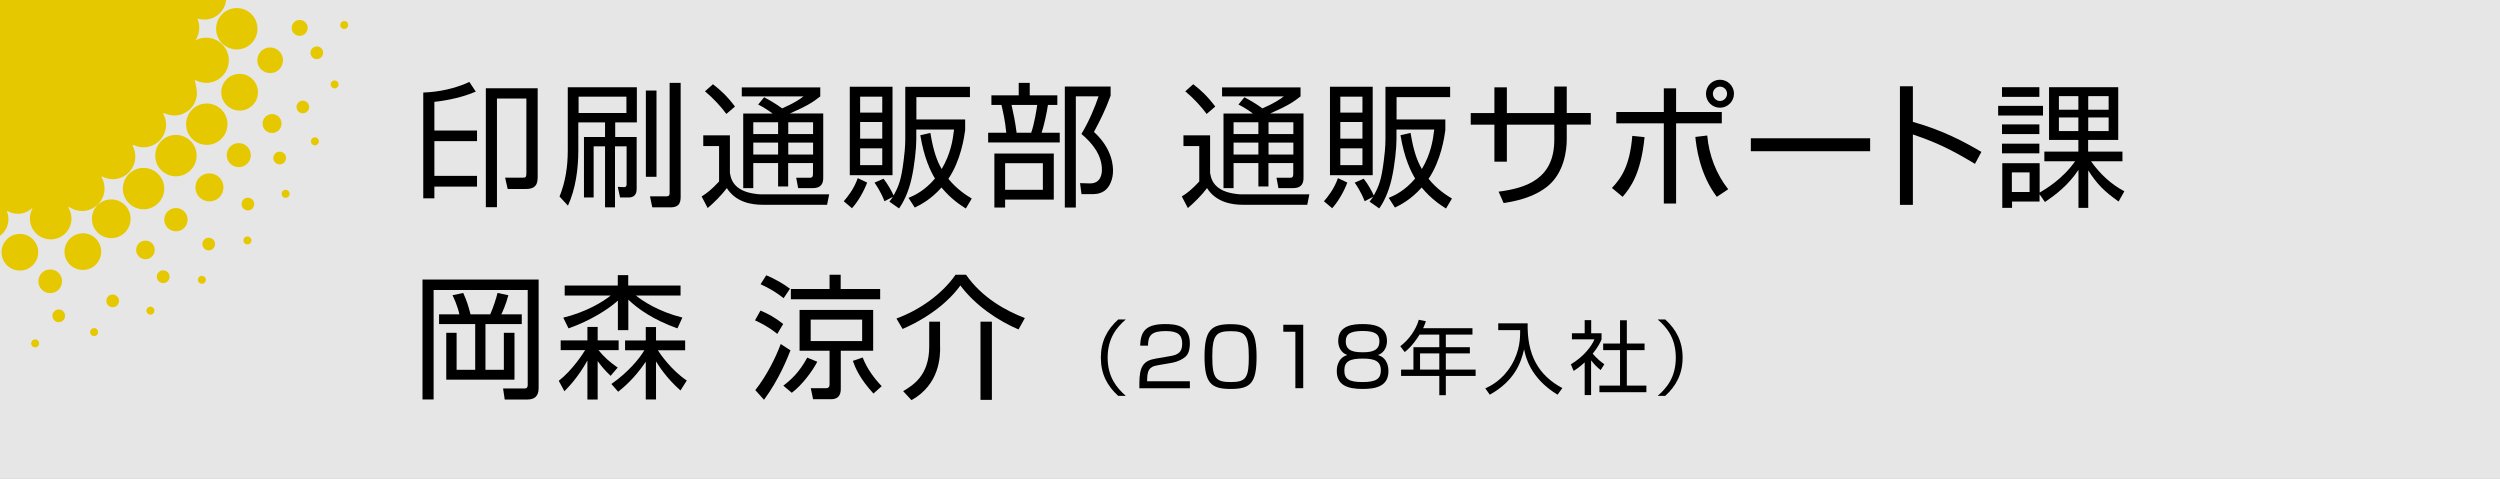 <?xml version="1.0" encoding="UTF-8"?><svg id="_イヤー_1" xmlns="http://www.w3.org/2000/svg" viewBox="0 0 260.89 49.98"><rect x="0" y="0" width="260.89" height="49.98" fill="#808080" stroke="none"/><defs><style>.cls-1{fill:#e6c800;}.cls-1,.cls-2{fill-rule:evenodd;}.cls-2{fill:#fff;opacity:.8;}</style></defs><path class="cls-2" d="M0,0H260.89V49.98H0V0Z"/><path class="cls-1" d="M11.59,20.81c-1.12,.01-2.01,.92-2,2.04,0,1.11,.92,2.01,2.04,2,1.11,0,2.01-.92,2-2.04-.01-1.11-.92-2.01-2.04-2Zm3.96,11.22c-.21,.08-.33,.32-.24,.54,.08,.21,.32,.32,.53,.24,.22-.08,.33-.32,.25-.53-.08-.22-.32-.33-.54-.25Zm-6.92-7.68c-1.06,.01-1.91,.88-1.9,1.93,0,1.06,.88,1.9,1.93,1.89,1.06,0,1.91-.87,1.9-1.93-.01-1.06-.88-1.91-1.93-1.9Zm2.9,6.42c-.34,.13-.52,.51-.39,.86,.13,.34,.51,.52,.85,.39,.34-.13,.52-.51,.39-.85-.13-.34-.51-.52-.85-.39Zm6.82-9.06c-.67,0-1.21,.55-1.21,1.22,0,.67,.56,1.21,1.23,1.21,.67,0,1.21-.55,1.21-1.23,0-.67-.56-1.21-1.23-1.2Zm-3.18,3.4c-.54,0-.97,.44-.96,.98,0,.54,.45,.96,.98,.96,.54,0,.96-.44,.96-.98,0-.54-.44-.97-.98-.96Zm-5.43,9.14c-.22,.04-.37,.26-.33,.48,.04,.23,.26,.38,.49,.34,.23-.04,.37-.26,.33-.49-.04-.23-.26-.38-.49-.33Zm6.95-5.94c-.32,.19-.42,.59-.23,.91,.19,.31,.59,.42,.91,.23,.32-.18,.42-.6,.23-.91-.18-.32-.59-.42-.91-.24Zm-10.21,1.03c0-.68-.56-1.23-1.25-1.22-.68,0-1.23,.56-1.22,1.25,0,.68,.56,1.23,1.24,1.22,.68,0,1.23-.56,1.22-1.24ZM19.42,12.98c.01,1.19,.99,2.15,2.18,2.14,1.19-.01,2.15-.99,2.14-2.18-.01-1.19-.99-2.15-2.18-2.14-1.19,0-2.15,.99-2.14,2.18Zm-6.6,6.72c.01,1.19,.99,2.15,2.18,2.14,1.19,0,2.15-.99,2.14-2.18-.01-1.19-.99-2.15-2.18-2.14-1.19,.01-2.15,.99-2.14,2.18ZM22.55,3.02c.01,1.19,.99,2.15,2.18,2.14,1.19-.01,2.15-.99,2.14-2.18-.01-1.19-.99-2.15-2.18-2.14-1.19,.01-2.15,.99-2.14,2.18ZM3.99,26.31c-.01-1.06-.88-1.91-1.93-1.9-1.06,0-1.91,.88-1.9,1.93,.01,1.06,.88,1.91,1.93,1.89,1.06,0,1.91-.87,1.9-1.93Zm14.35-12.23c-1.19,0-2.15,.98-2.14,2.18,.01,1.2,.99,2.15,2.18,2.14,1.19-.01,2.15-.99,2.14-2.18-.01-1.19-.99-2.15-2.18-2.14ZM6.01,32.31c-.36,.07-.6,.41-.53,.77,.07,.36,.41,.6,.77,.53,.36-.07,.6-.41,.53-.78-.07-.36-.41-.59-.77-.53Zm-2.35,3.11c-.23,0-.41,.19-.41,.42,0,.23,.19,.41,.42,.41,.23,0,.42-.19,.41-.42,0-.23-.19-.42-.42-.41ZM33.07,14.38c-.2-.11-.45-.04-.57,.16-.12,.2-.04,.46,.16,.57,.2,.12,.45,.04,.57-.16,.11-.2,.04-.45-.16-.57Zm-3.59,5.58c-.14,.18-.12,.44,.06,.59,.18,.15,.44,.12,.59-.06,.15-.18,.12-.44-.06-.59-.18-.15-.44-.12-.59,.06Zm2.35-9.42c-.35-.12-.72,.06-.85,.4-.12,.35,.06,.72,.4,.85,.34,.12,.72-.06,.84-.4,.12-.34-.06-.73-.4-.84Zm.28-7.63c0-.46-.38-.83-.84-.83-.46,0-.83,.38-.83,.84,0,.46,.38,.83,.84,.82,.46,0,.83-.38,.82-.84Zm-2.35,13.9c.18-.32,.07-.72-.25-.9-.32-.18-.72-.07-.9,.25-.18,.32-.07,.72,.25,.91,.32,.18,.72,.07,.9-.25Zm-.38-3.93c0-.55-.45-.98-1-.98-.54,0-.98,.45-.98,1,0,.55,.45,.98,1,.98,.55,0,.98-.45,.98-1Zm6.61-10.68c-.23-.04-.44,.12-.48,.34-.04,.23,.11,.44,.34,.48,.23,.04,.44-.12,.48-.35,.04-.23-.12-.44-.34-.48Zm-.93,6.22c-.22-.08-.46,.04-.53,.25-.08,.22,.04,.45,.25,.53,.22,.08,.45-.04,.53-.25,.07-.22-.04-.45-.26-.53Zm-1.89-3.57c-.36-.06-.7,.19-.76,.55-.06,.36,.18,.7,.54,.76,.36,.06,.7-.18,.76-.55,.06-.36-.18-.7-.54-.76Zm-7.81,16.03c-.23,.29-.19,.7,.09,.93,.28,.23,.7,.2,.93-.09,.23-.29,.19-.7-.09-.94-.28-.23-.7-.19-.93,.09Zm4.17-14.6c0-.74-.61-1.33-1.35-1.33-.74,0-1.33,.61-1.33,1.35,0,.74,.61,1.33,1.35,1.33,.74,0,1.34-.61,1.33-1.35Zm-8.18,18.69c-.28,.24-.31,.65-.07,.93,.24,.28,.65,.31,.93,.07,.28-.24,.31-.65,.07-.93-.24-.28-.66-.31-.94-.07Zm4.82-8.79c0-.7-.58-1.25-1.27-1.25-.69,0-1.25,.57-1.24,1.27,0,.69,.57,1.25,1.27,1.24,.7,0,1.25-.57,1.25-1.27Zm-4.33,1.91c-.81,0-1.46,.67-1.45,1.48,0,.81,.67,1.46,1.48,1.45,.81,0,1.46-.67,1.45-1.48,0-.81-.67-1.46-1.48-1.45Zm3.15-10.38c-1.06,0-1.91,.88-1.9,1.93,0,1.06,.88,1.91,1.93,1.9,1.06,0,1.91-.87,1.9-1.93-.01-1.06-.87-1.91-1.93-1.9Zm-4.13,21.13c-.2,.12-.27,.37-.15,.57,.12,.2,.37,.26,.57,.15,.2-.12,.26-.37,.15-.57-.12-.2-.37-.26-.57-.15Zm4.69-4.06c-.18,.15-.2,.41-.05,.59,.15,.17,.41,.19,.59,.04,.18-.15,.2-.41,.05-.59-.15-.18-.41-.2-.59-.05ZM.88,22.85c0-.27-.05-.53-.15-.77l.05-.06c.32,.19,.7,.29,1.1,.29,.56,0,1.06-.22,1.44-.57h.07c-.18,.33-.28,.7-.27,1.09,.01,1.2,.99,2.16,2.19,2.15,1.2-.01,2.16-.99,2.15-2.19,0-.42-.13-.8-.33-1.13l.07-.07c.39,.27,.87,.43,1.38,.43,1.3-.01,2.35-1.08,2.33-2.38,0-.44-.13-.84-.34-1.2l.09-.02c.34,.18,.72,.28,1.13,.28,1.3-.01,2.35-1.08,2.33-2.38,0-.42-.11-.8-.3-1.14l.12-.05c.32,.16,.68,.25,1.06,.24,1.3-.01,2.35-1.08,2.33-2.38,0-.4-.11-.78-.29-1.11l.07-.09c.33,.17,.71,.26,1.11,.26,1.3-.01,2.35-1.08,2.33-2.38,0-.35-.23-1.35-.23-1.35,.36,.21,.78,.33,1.22,.33,1.3-.01,2.35-1.08,2.34-2.38-.01-1.3-1.08-2.35-2.38-2.34-.35,0-.69,.08-.98,.22h-.09c.24-.38,.37-.82,.36-1.3,0-.32-.07-.63-.19-.92l.15,.04c.19,.05,.4,.08,.61,.07,1.18-.01,2.13-.92,2.24-2.07H0V24.61c.54-.4,.89-1.04,.88-1.76Z"/><g><path d="M44.17,20.69V9.66c.65-.03,2.73-.13,4.81-1.11l.67,1.01c-1.86,.8-3.81,1.01-4.32,1.07v2.99h4.45v1.11h-4.45v3.62h4.45v1.12h-4.45v1.23h-1.16Zm11.93-2.09c0,1.01-.67,1.12-1.23,1.12h-1.89l-.27-1.18h1.81c.29,.01,.41-.03,.41-.41v-7.85h-3.07v11.34h-1.16V9.21h5.41v9.4Z"/><path d="M66.46,9.11v3.66h-2.26v1.53h2.24v5.33c0,.31,0,.98-.86,.98h-.87l-.24-1.11,.63,.03c.29,.01,.29-.2,.29-.35v-3.91h-1.21v6.37h-1.04v-6.37h-1.19v5.34h-1.01v-6.31h2.2v-1.53h-2.79v2.94c0,1.93-.28,4-1.08,5.75l-.88-.95c.62-1.53,.86-3.13,.86-4.8v-6.6h7.19Zm-1.09,.98h-4.99v1.7h4.99v-1.7Zm2.03,8.36V9.45h1.11v9h-1.11Zm3.63-9.8v11.78c0,.53,0,1.21-1.07,1.21h-1.89l-.24-1.15h1.67c.38,.01,.38-.18,.38-.43V8.65h1.15Z"/><path d="M76.17,14.12v3.93c.08,.45,.22,1.16,1.05,1.67,.79,.49,1.96,.56,2.17,.56h7.14l-.22,1.09h-6.7c-1.15,0-2.8-.24-3.76-1.74-.55,.74-1.36,1.54-2,2.08l-.63-1.21c.56-.35,1.02-.7,1.82-1.56v-3.7h-1.65v-1.12h2.79Zm-.37-2.23c-.56-.76-1.36-1.64-2.23-2.36l.83-.74c.73,.56,1.47,1.22,2.3,2.33l-.9,.77Zm10.11-.04v6.7c0,.45-.1,1.08-1.09,1.08h-1.53l-.2-1.08h1.36c.24,.01,.39-.03,.39-.41v-1.12h-2.59v2.44h-1.05v-2.44h-2.59v2.61h-1.05v-7.78h3.07c-.51-.37-.95-.66-1.51-.94l.62-.76c.53,.28,1.14,.62,1.88,1.16,1.32-.58,1.82-.94,2.23-1.25h-6.44v-.94h8.19v.94c-.74,.59-1.39,1-3.17,1.78h3.49Zm-4.71,.91h-2.59v1.23h2.59v-1.23Zm0,2.12h-2.59v1.25h2.59v-1.25Zm3.65-2.12h-2.59v1.23h2.59v-1.23Zm0,2.12h-2.59v1.25h2.59v-1.25Z"/><path d="M88.05,21c.35-.39,1.08-1.29,1.46-2.41l.98,.46c-.31,.86-.94,1.98-1.58,2.68l-.86-.73Zm5.09-11.95v9.23h-4.46V9.05h4.46Zm-1.07,1.04h-2.31v1.66h2.31v-1.66Zm0,2.64h-2.31v1.74h2.31v-1.74Zm0,2.75h-2.31v1.75h2.31v-1.75Zm2.4-6.42h6.75v1.08h-5.59v2.33h5.09v1.11c-.1,.74-.45,3.16-1.75,5.08,.88,1.09,1.86,1.71,2.44,2.06l-.62,1.04c-.57-.36-1.53-.98-2.54-2.19-1.14,1.28-2.23,1.82-2.79,2.09l-.65-1.01c.58-.24,1.68-.73,2.76-2.02-.45-.73-1.14-2.15-1.53-4.52l1.05-.24c.31,1.89,.69,2.93,1.18,3.77,.93-1.57,1.16-2.99,1.29-4.12h-3.94v1.05c0,.88-.18,2.73-.52,4.17-.31,1.33-.81,2.36-1.28,3.01l-1.01-.71c.17-.21,.24-.31,.37-.5l-.88,.46c-.35-.94-.88-1.71-1.04-1.94l.94-.41c.46,.58,.9,1.39,1.05,1.75,.56-1.02,.79-1.61,1.05-3.65,.07-.5,.17-1.43,.17-2.23v-5.47Z"/><path d="M106.31,9.95v-1.3h1.15v1.3h2.88v1h-.98c-.1,.73-.41,2.15-.66,2.9h1.89v1.02h-7.47v-1.02h1.89c-.11-1.23-.34-2.19-.5-2.9h-1.05v-1h2.86Zm3.66,10.88h-5.08v.83h-1.12v-5.64h6.2v4.81Zm-1.14-3.8h-3.94v2.78h3.94v-2.78Zm-1.22-3.18c.32-.88,.57-2.43,.63-2.9h-2.68c.2,.88,.39,1.78,.53,2.9h1.51Zm3.51,7.81V9.03h4.78v.95c-.53,1.46-1.04,2.48-1.74,3.79,1.99,1.81,1.99,3.66,1.99,4.08,0,.79-.32,1.73-.98,2.12-.49,.29-.9,.29-1.3,.29h-1.01l-.15-1.15,1,.03c1.21,.03,1.28-1.07,1.28-1.44,0-1.51-1-2.78-2.14-3.72,.76-1.23,1.44-2.86,1.79-3.93h-2.37v11.61h-1.13Z"/><path d="M126.28,14.12v3.93c.08,.45,.22,1.16,1.05,1.67,.79,.49,1.96,.56,2.17,.56h7.14l-.22,1.09h-6.7c-1.15,0-2.8-.24-3.76-1.74-.55,.74-1.36,1.54-2,2.08l-.63-1.21c.56-.35,1.02-.7,1.82-1.56v-3.7h-1.65v-1.12h2.79Zm-.36-2.23c-.56-.76-1.36-1.64-2.23-2.36l.83-.74c.73,.56,1.47,1.22,2.3,2.33l-.9,.77Zm10.11-.04v6.7c0,.45-.1,1.08-1.09,1.08h-1.53l-.2-1.08h1.36c.24,.01,.39-.03,.39-.41v-1.12h-2.59v2.44h-1.05v-2.44h-2.59v2.61h-1.05v-7.78h3.07c-.5-.37-.95-.66-1.51-.94l.62-.76c.53,.28,1.14,.62,1.88,1.16,1.32-.58,1.82-.94,2.23-1.25h-6.44v-.94h8.19v.94c-.74,.59-1.39,1-3.17,1.78h3.49Zm-4.71,.91h-2.59v1.23h2.59v-1.23Zm0,2.12h-2.59v1.25h2.59v-1.25Zm3.65-2.12h-2.59v1.23h2.59v-1.23Zm0,2.12h-2.59v1.25h2.59v-1.25Z"/><path d="M138.16,21c.35-.39,1.08-1.29,1.46-2.41l.98,.46c-.31,.86-.94,1.98-1.58,2.68l-.86-.73Zm5.09-11.95v9.23h-4.46V9.05h4.46Zm-1.07,1.04h-2.31v1.66h2.31v-1.66Zm0,2.64h-2.31v1.74h2.31v-1.74Zm0,2.75h-2.31v1.75h2.31v-1.75Zm2.4-6.42h6.75v1.08h-5.59v2.33h5.09v1.11c-.1,.74-.45,3.16-1.75,5.08,.88,1.09,1.86,1.71,2.44,2.06l-.62,1.04c-.57-.36-1.53-.98-2.54-2.19-1.14,1.28-2.23,1.82-2.79,2.09l-.65-1.01c.58-.24,1.68-.73,2.76-2.02-.45-.73-1.14-2.15-1.53-4.52l1.05-.24c.31,1.89,.69,2.93,1.18,3.77,.93-1.57,1.16-2.99,1.29-4.12h-3.94v1.05c0,.88-.18,2.73-.52,4.17-.31,1.33-.81,2.36-1.28,3.01l-1.01-.71c.17-.21,.24-.31,.37-.5l-.88,.46c-.35-.94-.88-1.71-1.04-1.94l.94-.41c.46,.58,.9,1.39,1.05,1.75,.56-1.02,.79-1.61,1.05-3.65,.07-.5,.17-1.43,.17-2.23v-5.47Z"/><path d="M162.2,9.03h1.3v2.76h2.51v1.21h-2.51v1.57c0,1.14-.29,3.42-1.92,4.8-1.54,1.3-3.63,1.66-4.67,1.82l-.52-1.19c2.93-.38,5.81-1.35,5.81-5.41v-1.58h-4.95v3.86h-1.3v-3.86h-2.47v-1.21h2.47v-2.69h1.3v2.69h4.95v-2.76Z"/><path d="M168.22,19.61c1.04-1.09,1.87-2.41,2.12-5.43l1.28,.13c-.38,3.81-1.46,5.27-2.29,6.23l-1.11-.92Zm6.69-10.39v2.47h4.77v1.18h-4.77v8.37h-1.28V12.87h-4.96v-1.18h4.96v-2.47h1.28Zm3.25,4.91c.18,2.09,.95,4.05,2.19,5.62l-1.19,.79c-1.84-2.43-2.15-5.36-2.24-6.25l1.25-.15Zm2.79-4.35c0,.8-.65,1.46-1.46,1.46s-1.46-.64-1.46-1.46,.67-1.46,1.46-1.46,1.46,.64,1.46,1.46Zm-2.2,0c0,.42,.34,.76,.74,.76s.74-.34,.74-.76-.34-.74-.74-.74-.74,.34-.74,.74Z"/><path d="M195.16,14.43v1.35h-12.45v-1.35h12.45Z"/><path d="M199.62,9v3.72c3.16,.88,5.43,2.12,7.15,3.13l-.67,1.25c-2.55-1.53-3.95-2.2-6.48-3.07v7.35h-1.35V9h1.35Z"/><path d="M213.2,11.05v1.01h-4.68v-1.01h4.68Zm.14,5.78v-1.01h3.55v-1.22h-3.06v-5.5h7.22v5.5h-3.14v1.22h3.58v1.01h-3.28c.91,1.29,2.08,2.4,3.48,3.13l-.6,1.07c-1.49-1.05-2.26-1.82-3.17-3.25v3.91h-1.02v-3.96c-1.09,1.63-2.4,2.61-3.5,3.35l-.56-.81v.76h-2.87v.66h-1.02v-4.66h3.9v3.07c.6-.36,2.38-1.39,3.7-3.27h-3.18Zm-.52-7.73v1.01h-3.9v-1.01h3.9Zm0,3.88v1.01h-3.9v-1.01h3.9Zm0,2.01v1.01h-3.9v-1.01h3.9Zm-1.02,3h-1.85v2.05h1.85v-2.05Zm5.09-7.96h-2.03v1.42h2.03v-1.42Zm0,2.23h-2.03v1.42h2.03v-1.42Zm3.16-2.23h-2.13v1.42h2.13v-1.42Zm0,2.23h-2.13v1.42h2.13v-1.42Z"/><path d="M56.21,29.17v11.34c0,.88-.49,1.18-1.16,1.18h-2.38l-.17-1.15h2.16c.25,.01,.41-.04,.41-.39v-9.89h-9.82v11.43h-1.16v-12.52h12.13Zm-8.27,3.63c-.18-.84-.6-1.77-.72-1.99l1.12-.24c.36,.81,.53,1.32,.76,2.23h2.06c.34-.76,.63-1.7,.76-2.23l1.13,.24c-.25,.97-.64,1.81-.73,1.99h2.13v1.02h-3.79v4.77h1.92v-3.86h1.11v4.89h-7.12v-4.89h1.08v3.86h1.94v-4.77h-3.77v-1.02h2.12Z"/><path d="M58.51,36.54v-1.02h2.79v-1.4h1.07v1.4h2.19v1.02h-2.1c.55,.7,1.23,1.29,2,1.82l-.74,.86c-.6-.58-.91-.94-1.35-1.54v4.01h-1.07v-4.07c-.94,1.71-1.96,2.76-2.4,3.21l-.59-1.09c1.44-1.12,2.57-2.9,2.75-3.2h-2.55Zm12.19-2.27c-2.57-.91-4.19-2.09-5.13-3v3.18h-1.09v-3.08c-1,.91-2.87,2.09-5.15,2.9l-.55-1.12c2.37-.58,4.14-1.65,4.95-2.31h-4.8v-1.04h5.54v-1.09h1.09v1.09h5.46v1.04h-4.66c.69,.56,2.34,1.67,4.85,2.3l-.52,1.14Zm-2.24,7.42h-1.07v-3.94c-1.23,1.81-2.36,2.71-2.88,3.13l-.71-.81c1.7-1.18,2.9-2.59,3.44-3.52h-2.01v-1.02h2.16v-1.4h1.07v1.4h3.04v1.02h-2.85c.28,.45,1.46,2.12,3.02,3.16l-.66,1.04c-1.49-1.33-2.24-2.54-2.55-3.03v3.98Z"/><path d="M81.12,34.85c-.93-.76-1.77-1.16-2.33-1.42l.57-1.02c.77,.31,1.65,.81,2.37,1.4l-.62,1.04Zm-2.3,5.86c1.19-1.49,2.17-3.48,2.65-4.81l1.02,.66c-.31,.8-1.19,3.03-2.76,5.16l-.91-1.01Zm2.96-9.59c-.73-.58-1.42-1-2.41-1.46l.59-.93c.73,.27,1.89,.94,2.48,1.4l-.66,.98Zm-.04,9.13c.81-.62,1.67-1.39,2.5-2.93l1.05,.43c-.53,1.01-1.57,2.41-2.66,3.24l-.88-.74Zm10.12-9.02h-9.33v-1.07h4.04v-1.49h1.16v1.49h4.12v1.07Zm-.74,1.11v4.26h-3.38v3.97c0,.32-.03,1.09-1.01,1.09h-1.88l-.24-1.15h1.39c.31,.01,.57,.03,.57-.42v-3.49h-3.13v-4.26h7.67Zm-1.15,1.01h-5.37v2.24h5.37v-2.24Zm.06,3.96c.43,1.16,1.25,2.23,1.98,2.99l-.86,.77c-1.46-1.6-1.89-2.68-2.15-3.41l1.02-.35Z"/><path d="M93.55,33.24c2.36-.87,4.71-2.48,6.17-4.57h1.09c1.65,2.38,4.15,3.76,6.14,4.52l-.66,1.19c-2.14-.91-4.51-2.5-6.07-4.59-1.18,1.65-3.24,3.32-6.03,4.54l-.64-1.09Zm4.56,2.99c0,.88,0,3.86-2.99,5.53l-.87-.94c1.02-.62,2.72-1.61,2.72-4.66v-2.59h1.13v2.66Zm5.4,5.5h-1.19v-8.16h1.19v8.16Z"/><path d="M117.48,33.34c-.97,.84-1.89,1.97-1.89,3.98s.93,3.14,1.89,3.99h-.79c-1.15-1.04-1.81-2.29-1.81-3.99s.66-2.94,1.81-3.98h.79Z"/><path d="M120.87,38.11c-.63,.11-1.16,.23-1.16,1.49v.19h4.46v.73h-5.27v-.48c0-1.8,.41-2.4,1.72-2.62l1.51-.26c.78-.13,1.24-.39,1.24-1.28s-.39-1.33-1.7-1.33c-1.46,0-1.86,.4-1.87,1.52h-.81c.02-1.63,.74-2.25,2.6-2.25,1.07,0,2.58,.12,2.58,2.02,0,.32-.04,.99-.42,1.35-.31,.29-.82,.55-1.4,.66l-1.5,.26Z"/><path d="M128.42,33.83c2.03,0,2.71,.64,2.71,3.42s-.67,3.34-2.71,3.34-2.72-.62-2.72-3.38,.7-3.38,2.72-3.38Zm-1.91,3.4c0,2.26,.37,2.64,1.94,2.64s1.87-.45,1.87-2.61c0-2.35-.4-2.7-1.91-2.7s-1.9,.43-1.9,2.67Z"/><path d="M136,33.89v6.62h-.82v-5.89h-1.26v-.73h2.08Z"/><path d="M144.89,38.73c0,1.55-1.25,1.86-2.69,1.86-1.56,0-2.7-.38-2.7-1.87,0-.17,0-1.35,1.1-1.67-.67-.23-.95-.87-.95-1.47,0-1.68,1.64-1.76,2.55-1.76s2.54,.09,2.54,1.76c0,.61-.28,1.24-.95,1.47,1.08,.31,1.1,1.43,1.1,1.67Zm-.79-.08c0-.99-.68-1.23-1.9-1.23-1.38,0-1.91,.31-1.91,1.24,0,.88,.45,1.21,1.91,1.21s1.9-.37,1.9-1.23Zm-3.66-3c0,1.07,1.05,1.11,1.81,1.11,1,0,1.7-.22,1.7-1.14,0-.71-.4-1.08-1.75-1.08-1.5,0-1.76,.45-1.76,1.11Z"/><path d="M153.66,34.26v.66h-2.78v1.31h2.51v.65h-2.51v1.69h3.11v.66h-3.11v2.01h-.68v-2.01h-3.99v-.66h1.29v-2.34h2.7v-1.31h-2.06c-.22,.35-.78,1.22-1.55,1.82l-.46-.61c.93-.71,1.64-1.74,1.93-2.76l.74,.15c-.06,.19-.11,.34-.29,.73h5.15Zm-3.46,2.62h-2.01v1.69h2.01v-1.69Z"/><path d="M159.42,33.74c-.07,3.3,1.11,5.41,3.62,6.76l-.5,.69c-2.92-1.78-3.35-4.05-3.49-4.74-.34,1.46-1.02,3.3-3.58,4.74l-.47-.66c.54-.25,1.77-.84,2.71-2.4,.94-1.55,.93-2.98,.93-3.68h-2.29v-.71h3.06Z"/><path d="M166.05,41.23h-.68v-3.41c-.53,.49-.92,.74-1.15,.89l-.29-.69c1.4-.84,2.18-1.93,2.46-2.61h-2.35v-.63h1.33v-1.37h.68v1.37h1.08v.64c-.08,.2-.3,.72-.92,1.49,.45,.51,.74,.77,1.21,1.1l-.38,.61c-.45-.36-.54-.46-1-1.01v3.61Zm3.72-7.81v2.43h1.85v.69h-1.85v3.7h2.04v.69h-4.9v-.69h2.15v-3.7h-1.76v-.69h1.76v-2.43h.71Z"/><path d="M172.99,41.31c.93-.81,1.89-1.93,1.89-3.99s-.96-3.18-1.89-3.98h.79c1.14,1.04,1.81,2.29,1.81,3.98s-.66,2.94-1.81,3.99h-.79Z"/></g></svg>